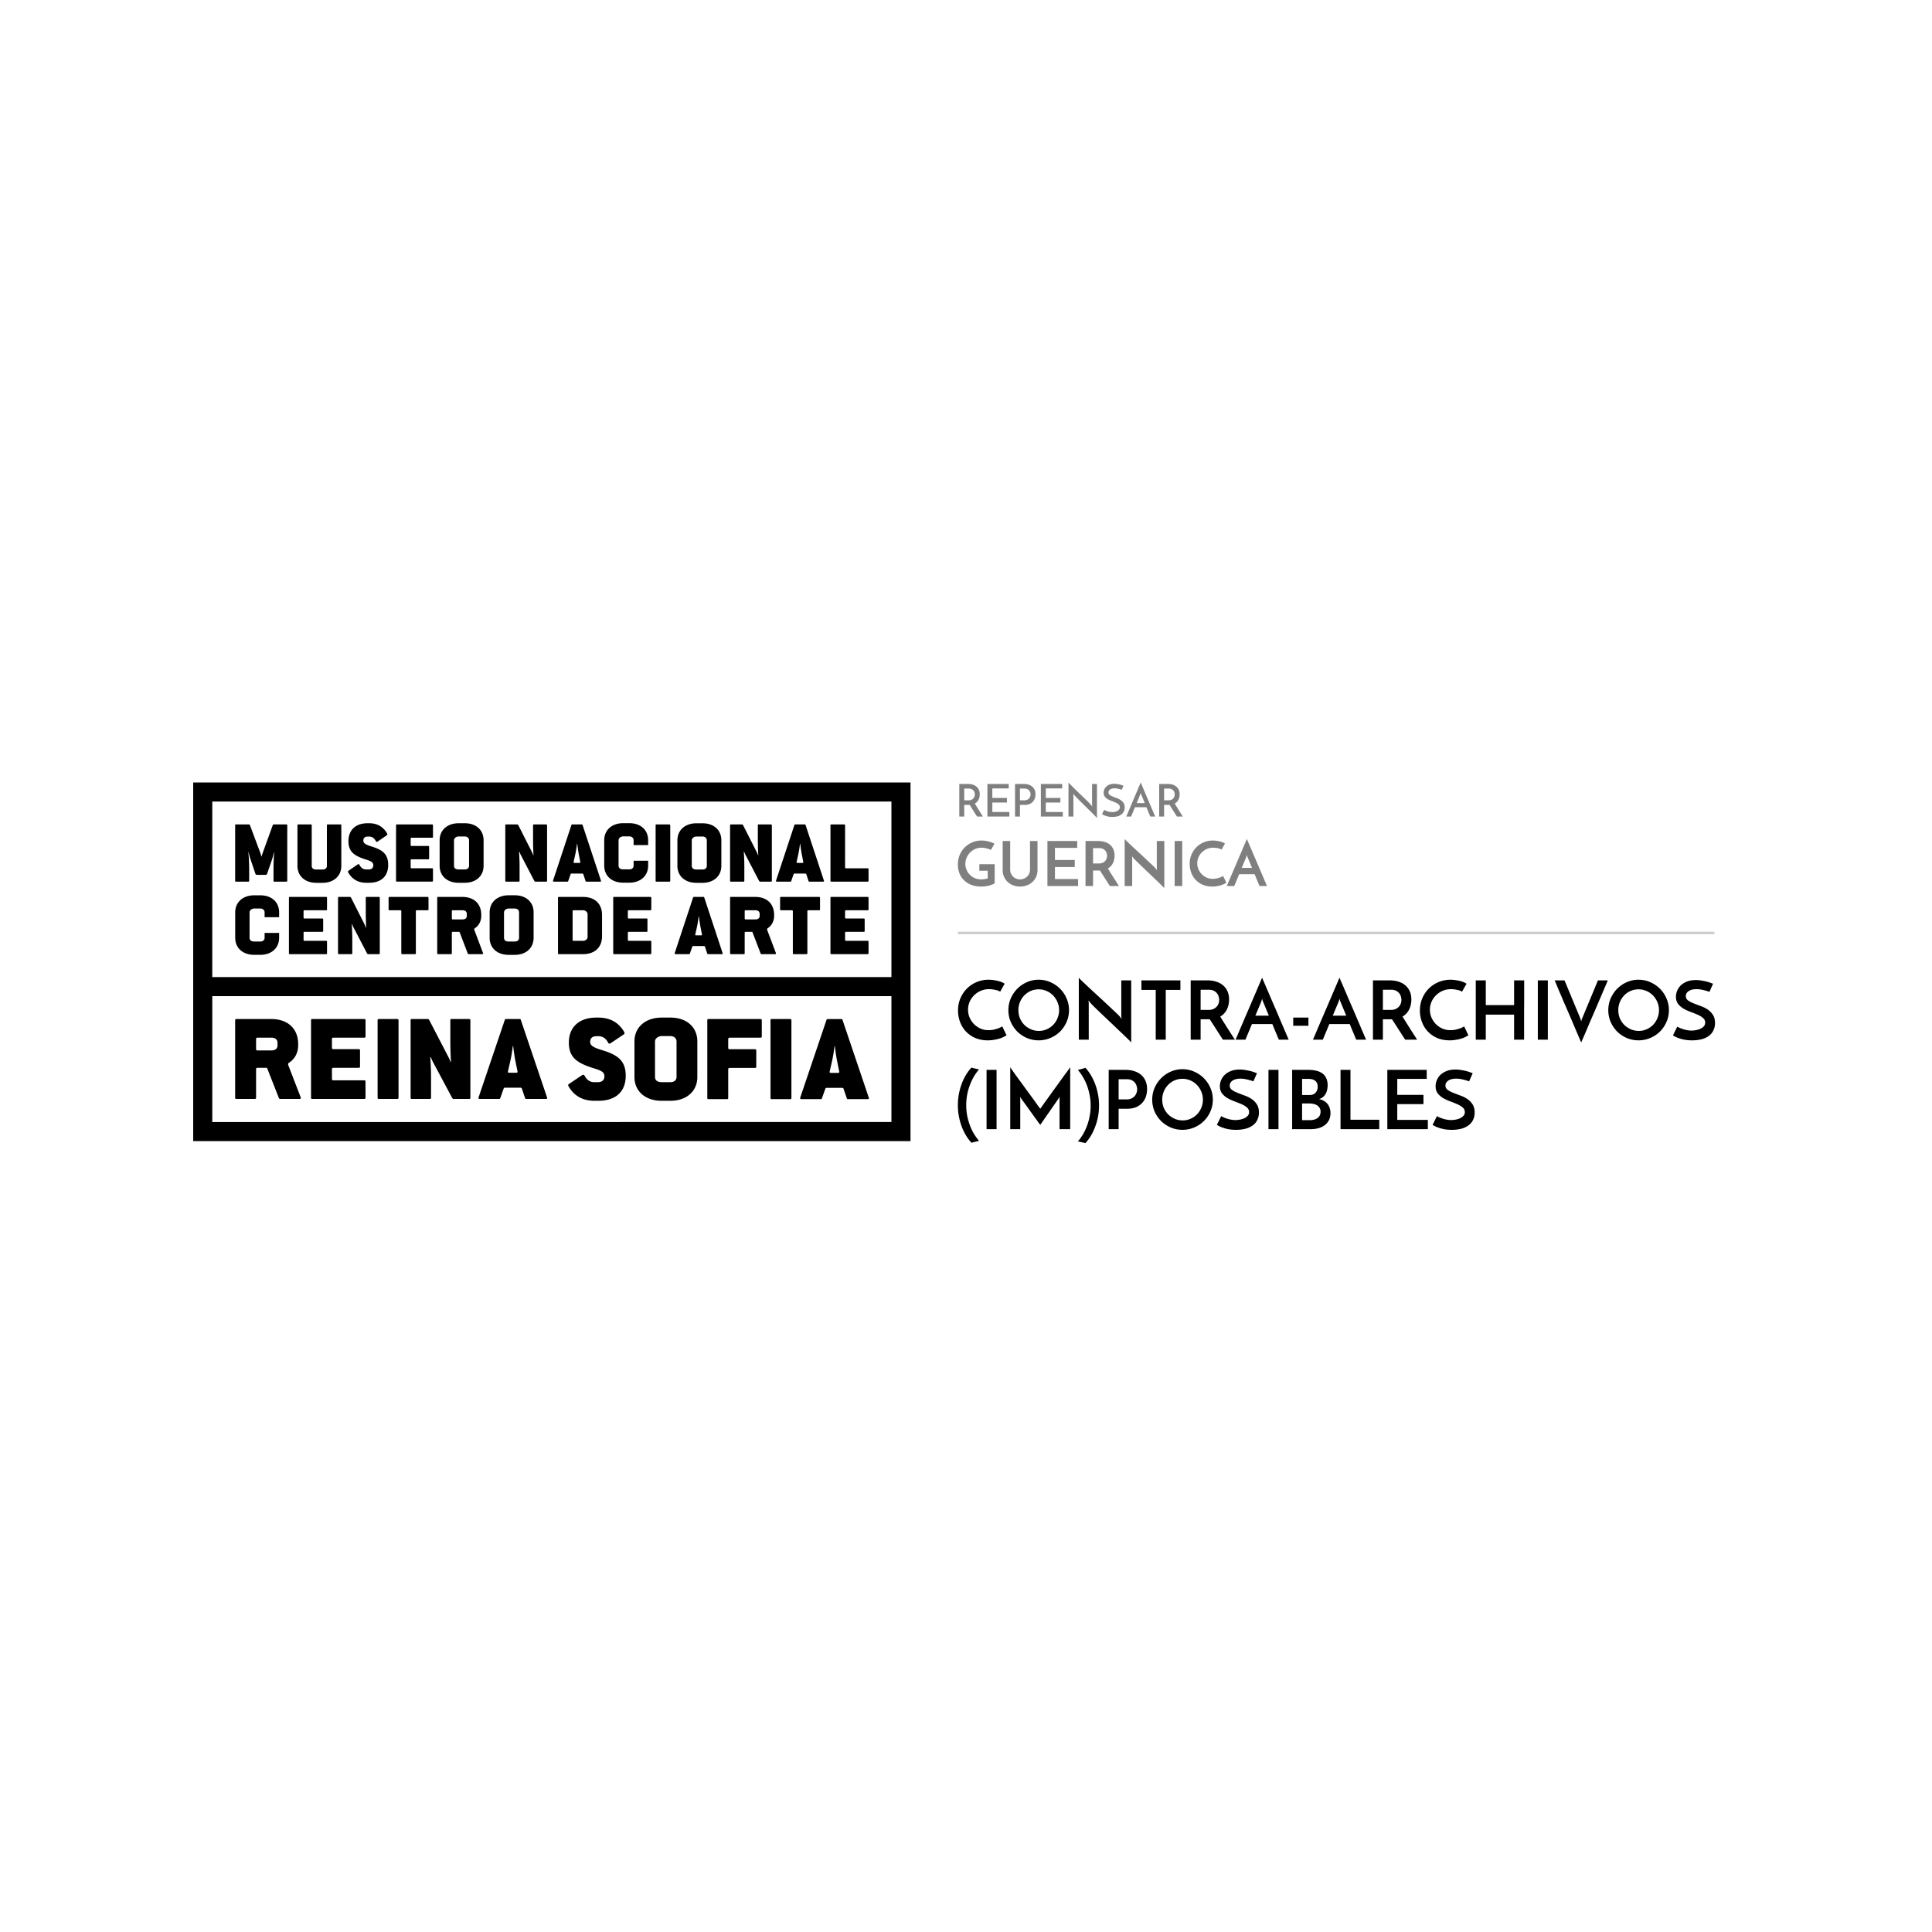 <svg width="200" height="200" fill="none" xmlns="http://www.w3.org/2000/svg"><path fill="#fff" d="M0 0h200v200H0z"/><g clip-path="url(#clip0)"><g clip-path="url(#clip1)"><path fill-rule="evenodd" clip-rule="evenodd" d="M64.776 111.371c0-1.469-.726-2.111-2.244-2.596-.648-.21-1.44-.394-1.44-.905 0-.419.26-.603.65-.603h.22c.44 0 .765.236.998.682.052.105.169.105.26.039l1.348-.904c.13-.079.078-.21.026-.289a2.963 2.963 0 00-.622-.761c-.506-.446-1.194-.694-2.036-.694h-.195c-1.777 0-2.853.97-2.853 2.596 0 1.455.778 2.032 2.166 2.517.869.302 1.517.38 1.517.97 0 .38-.26.603-.662.603h-.401c-.441 0-.766-.236-.999-.682-.052-.104-.169-.104-.26-.038l-1.348.904c-.13.079-.078.197-.026.275.143.25.312.473.518.669.52.512 1.246.8 2.14.8h.402c1.83 0 2.84-.97 2.84-2.583h.001zm17.151 2.281v-8.033c0-.105-.09-.132-.142-.132H79.88c-.066 0-.117.027-.117.132v8.033c0 .105.052.132.117.132h1.905c.079 0 .143-.027.143-.132zm-3.067-6.35v-1.683c0-.105-.078-.131-.13-.131h-5.394c-.064 0-.116.026-.116.131v8.033c0 .105.052.132.117.132h1.918c.065 0 .13-.027.13-.132v-2.958c0-.092.04-.145.156-.145h2.618c.066 0 .13-.026.13-.118v-1.696c0-.092-.064-.119-.13-.119h-2.618c-.117 0-.156-.052-.156-.144v-.907c0-.092.04-.145.156-.145h3.19c.077 0 .129-.026.129-.119v.001zm11.072 6.311l-2.713-8.027c-.026-.079-.065-.091-.117-.091h-1.416c-.078 0-.104.025-.129.091l-2.714 8.027c-.039.105.013.171.13.171h2c.064 0 .09-.027.116-.092l.35-.986c.027-.066.053-.092.157-.092h1.558c.104 0 .143.026.169.092l.337.986c.026.065.04.092.117.092h2.039c.142 0 .155-.066.117-.171h-.001zm-3.05-2.667c.012.065-.027.118-.118.118h-.753c-.104 0-.142-.052-.13-.119l.234-1.024a15.32 15.32 0 00.273-1.616h.038s.092.842.247 1.616l.208 1.025zm-38.188 2.685v-8.011c0-.104-.078-.131-.13-.131h-1.828c-.078 0-.117.027-.117.131v2.124c0 1.167.065 2.19.065 2.19h-.04s-.103-.289-.285-.63l-1.919-3.697c-.039-.079-.091-.118-.168-.118h-1.648c-.065 0-.117.027-.117.131v8.011c0 .104.052.131.117.131h1.868c.078 0 .13-.026.13-.131v-2.085c0-1.075-.078-2.111-.078-2.111h.052s.104.289.272.59l1.933 3.619c.038.065.077.118.142.118h1.62c.079 0 .13-.026.13-.131zm-7.438 0v-8.011c0-.104-.09-.131-.143-.131h-1.906c-.065 0-.117.027-.117.131v8.011c0 .104.052.131.117.131h1.906c.078 0 .143-.026.143-.131zm30.933-2.142v-3.684c0-1.495-1.128-2.465-2.788-2.465h-.907c-1.662 0-2.815.983-2.815 2.465v3.684c0 1.481 1.127 2.465 2.814 2.465h.907c1.66 0 2.789-.984 2.789-2.465zm-2.153 0c0 .314-.233.537-.636.537h-.907c-.454 0-.687-.209-.687-.537v-3.684c0-.275.31-.55.687-.55h.907c.377 0 .636.235.636.55v3.684zm-13.41 2.103l-2.71-8.011c-.027-.079-.065-.092-.117-.092h-1.413c-.078 0-.104.027-.13.092l-2.71 8.011c-.04.104.013.17.13.17h1.996c.066 0 .09-.026.118-.092l.35-.983c.025-.065.051-.092.155-.092h1.556c.105 0 .143.027.17.092l.336.983c.026.066.04.092.117.092h2.036c.143 0 .155-.065.117-.171l-.001.001zm-3.048-2.662c.013.066-.026.118-.116.118h-.753c-.104 0-.142-.052-.129-.118l.233-1.023c.182-.773.272-1.612.272-1.612h.04s.09.839.245 1.613l.209 1.022h-.001zm-15.74 2.701v-1.678c0-.092-.064-.118-.13-.118H34.52c-.117 0-.156-.052-.156-.144v-1.01c0-.092.039-.144.156-.144h2.62c.064 0 .129-.027.129-.119v-1.691c0-.092-.065-.118-.13-.118h-2.62c-.116 0-.156-.052-.156-.144v-.905c0-.091.04-.143.157-.143h3.19c.078 0 .13-.027.13-.119v-1.678c0-.104-.078-.131-.13-.131h-5.395c-.065 0-.117.027-.117.131v8.011c0 .104.052.131.117.131h5.395c.078 0 .13-.026.13-.131zm-9.11-5.415c0 .354-.247.525-.649.525h-1.414c-.116 0-.156-.052-.156-.144v-1.037c0-.091.04-.143.156-.143h1.414c.428 0 .649.196.649.55v.249zm2.399 5.375l-1.271-3.29c-.04-.118-.053-.21.065-.288.57-.368.946-.996.946-1.81v-.118c0-1.613-1.089-2.596-2.788-2.596h-3.618c-.066 0-.117.027-.117.131v8.011c0 .104.052.131.117.131h1.918c.065 0 .13-.026.13-.131v-2.95c0-.092.039-.144.155-.144h.895c.052 0 .091.026.117.091l1.193 3.042c.026.053.065.092.117.092h2.023c.13 0 .156-.079.117-.171zm35.969-23.98c0 1.06-.788 1.763-1.948 1.763h-.634c-1.177 0-1.965-.703-1.965-1.762v-2.635c0-1.06.806-1.763 1.965-1.763h.635c1.16 0 1.947.694 1.947 1.762v.506h-1.504v-.506c0-.224-.181-.393-.443-.393h-.635c-.262 0-.48.197-.48.394v2.635c0 .234.164.384.48.384h.635c.28 0 .443-.16.443-.384v-.506h1.504v.506zm-37.358 1.562v-5.734c0-.075-.037-.095-.09-.095h-1.315a.1.1 0 00-.09.057L27.2 88.282a5.733 5.733 0 00-.118.376h-.037s-.018-.169-.1-.376l-1.078-2.88a.099.099 0 00-.09-.057h-1.351c-.055 0-.082.02-.082.094v5.734c0 .074.027.094.082.094h1.278c.063 0 .09-.019.09-.094v-1.23c0-.891-.081-1.707-.081-1.707h.027s.082.394.226.816l.481 1.417c.027.075.109.094.163.094h.88c.054 0 .126-.019.154-.094l.48-1.389c.145-.422.227-.844.227-.844h.027s-.064.844-.064 1.726v1.211c0 .074.019.094.082.094h1.251c.055 0 .091-.019.091-.094zm15.084-.004v-1.201c0-.066-.046-.084-.09-.084H42.62c-.081 0-.108-.037-.108-.104v-.722c0-.066.027-.104.108-.104h1.712c.046 0 .091-.018.091-.084v-1.21c0-.066-.045-.085-.091-.085H42.62c-.081 0-.108-.037-.108-.104v-.647c0-.065.027-.103.108-.103h2.112c.053 0 .09-.019.09-.084v-1.201c0-.076-.055-.094-.09-.094H41.08c-.046 0-.082.019-.082.094v5.733c0 .075.036.094.082.094h3.651c.054 0 .09-.019.09-.094zm-4.637-1.632c0-1.052-.507-1.512-1.568-1.86-.453-.149-1.005-.28-1.005-.646 0-.301.18-.431.453-.431h.154c.308 0 .535.168.697.487.038.075.119.075.182.028l.943-.647c.09-.057.054-.15.018-.207a2.104 2.104 0 00-.436-.544c-.353-.32-.833-.497-1.423-.497h-.136c-1.241 0-1.994.694-1.994 1.858 0 1.04.544 1.454 1.514 1.801.607.216 1.06.272 1.06.695 0 .272-.18.431-.462.431h-.28c-.31 0-.536-.168-.699-.488-.036-.074-.118-.074-.181-.027l-.943.647c-.09.056-.054.14-.018.197.1.179.218.338.362.478.363.367.87.573 1.496.573h.281c1.28 0 1.985-.695 1.985-1.848zm9.877.084v-2.636c0-1.07-.789-1.764-1.95-1.764h-.634c-1.16 0-1.967.703-1.967 1.764v2.636c0 1.061.788 1.765 1.967 1.765h.634c1.161 0 1.95-.704 1.95-1.765zm-1.505 0c0 .225-.163.385-.445.385h-.634c-.317 0-.48-.15-.48-.385v-2.636c0-.198.217-.394.48-.394h.634c.264 0 .445.169.445.394v2.636zm-13.224.003V85.44c0-.075-.027-.094-.081-.094h-1.333c-.045 0-.081.02-.081.094v4.186c0 .234-.136.385-.454.385h-.634c-.335 0-.48-.15-.48-.386V85.44c0-.075-.046-.094-.082-.094h-1.315c-.054 0-.081.02-.081.094v4.186c0 1.06.78 1.764 1.958 1.764h.634c1.16 0 1.95-.704 1.95-1.765zm21.301 1.55v-5.733c0-.075-.055-.095-.09-.095h-1.28c-.053 0-.081.02-.081.095v1.52c0 .835.046 1.567.046 1.567h-.027s-.073-.206-.2-.45L53.66 85.43c-.026-.056-.063-.085-.117-.085H52.39c-.044 0-.082.02-.082.095v5.733c0 .075.038.094.082.094h1.306c.054 0 .09-.018.09-.094v-1.492c0-.77-.054-1.51-.054-1.51h.037s.072.206.19.422l1.35 2.59c.028.047.055.084.1.084h1.134c.054 0 .09-.018.09-.094zm33.278 0v-1.2c0-.066-.045-.086-.09-.086h-2.23c-.082 0-.109-.037-.109-.102V85.44c0-.075-.055-.095-.091-.095h-1.341c-.046 0-.082.02-.082.095v5.733c0 .075.036.094.082.094h3.77c.055 0 .091-.018.091-.094zm-10.01 0v-5.733c0-.075-.054-.095-.09-.095h-1.279c-.055 0-.081.02-.081.095v1.52c0 .835.044 1.567.044 1.567h-.026s-.073-.206-.2-.45l-1.342-2.647c-.027-.056-.064-.085-.118-.085h-1.15c-.046 0-.083.02-.083.095v5.733c0 .075.037.094.082.094h1.305c.055 0 .09-.018.09-.094v-1.492c0-.77-.054-1.51-.054-1.51h.037s.073.206.19.422l1.351 2.59c.027.047.054.084.1.084h1.133c.054 0 .09-.018.09-.094h.001zm-10.518 0v-5.733c0-.075-.064-.095-.1-.095h-1.333c-.044 0-.081.02-.081.095v5.733c0 .075.037.094.081.094h1.334c.054 0 .1-.018.1-.094zm15.905-.028l-1.894-5.733c-.019-.057-.046-.067-.082-.067h-.989c-.053 0-.072.02-.09.067l-1.894 5.733c-.027.075.009.122.09.122h1.396c.045 0 .064-.018.082-.065l.245-.704c.017-.047.036-.066.108-.066h1.088c.073 0 .1.019.119.066l.235.704c.018.047.027.065.082.065h1.423c.1 0 .108-.047.081-.122zm-2.13-1.904c.01.046-.018.084-.082.084h-.525c-.073 0-.1-.038-.09-.084l.162-.733c.127-.554.19-1.154.19-1.154h.028s.063.6.172 1.154l.145.733zm-8.484.384v-2.637c0-1.07-.788-1.764-1.948-1.764h-.635c-1.16 0-1.967.704-1.967 1.764v2.637c0 1.06.788 1.764 1.967 1.764h.635c1.16 0 1.948-.704 1.948-1.764zm-1.504 0c0 .225-.164.385-.444.385h-.635c-.317 0-.48-.15-.48-.385v-2.637c0-.197.217-.394.48-.394h.635c.263 0 .444.17.444.394v2.637zm-10.965 1.52l-1.895-5.734c-.018-.057-.045-.066-.082-.066h-.988c-.054 0-.072.019-.09.066l-1.895 5.733c-.027.076.01.123.09.123h1.397c.045 0 .063-.02.081-.066l.245-.703c.018-.048.036-.066.109-.066h1.087c.073 0 .1.018.119.066l.235.703c.018.047.027.066.082.066h1.423c.1 0 .109-.047.082-.123zm-2.131-1.905c.009.047-.018.085-.082.085h-.525c-.073 0-.1-.038-.091-.085l.163-.732c.127-.554.19-1.154.19-1.154h.028s.063.6.172 1.154l.145.732zm-31.18 7.839c0 1.06-.787 1.763-1.947 1.763h-.634c-1.177 0-1.965-.704-1.965-1.763v-2.636c0-1.06.806-1.762 1.965-1.762h.634c1.16 0 1.948.693 1.948 1.762v.506h-1.504v-.506c0-.224-.181-.394-.444-.394h-.634c-.262 0-.48.197-.48.394v2.636c0 .234.164.384.48.384h.634c.28 0 .444-.159.444-.384v-.506h1.504v.506zm15.464-2.935v-1.202c0-.075-.055-.093-.082-.093h-3.96c-.045 0-.091.018-.091.093v1.202c0 .065.045.085.09.085h1.111c.1 0 .117.037.117.102v4.347c0 .074.037.093.082.093h1.333c.044 0 .09-.02.09-.094v-4.346c0-.065.018-.102.109-.102h1.12c.044 0 .081-.02.081-.085zm-5.043 4.534v-5.736c0-.075-.054-.093-.09-.093h-1.278c-.055 0-.082.018-.082.093v1.52c0 .836.046 1.568.046 1.568h-.028s-.072-.206-.199-.45l-1.341-2.647c-.028-.057-.064-.084-.118-.084h-1.151c-.046 0-.082.018-.082.093v5.736c0 .074.036.093.082.093h1.305c.054 0 .09-.018.09-.094v-1.492c0-.77-.054-1.511-.054-1.511h.037s.072.206.19.422l1.35 2.59c.027.047.055.085.1.085h1.133c.055 0 .09-.018.09-.094zm15.923-1.597v-2.638c0-1.071-.788-1.765-1.949-1.765h-.634c-1.16 0-1.967.704-1.967 1.765v2.637c0 1.06.788 1.765 1.967 1.765h.634c1.16 0 1.949-.704 1.949-1.765zm-1.504 0c0 .225-.164.384-.445.384h-.634c-.318 0-.48-.15-.48-.385v-2.637c0-.197.217-.394.48-.394h.634c.263 0 .445.168.445.394v2.637zm-3.733 1.568l-.888-2.357c-.027-.084-.036-.149.045-.206.4-.262.662-.713.662-1.295v-.085c0-1.154-.761-1.858-1.948-1.858h-2.53c-.045 0-.081.02-.081.094v5.736c0 .074.036.093.082.093h1.341c.045 0 .09-.018.09-.094v-2.112c0-.066.027-.103.11-.103h.625c.037 0 .063.019.081.065l.834 2.179c.018.037.045.065.082.065h1.414c.09 0 .109-.056.081-.122zm-1.675-3.848c0 .253-.173.375-.454.375h-.989c-.082 0-.108-.037-.108-.104v-.74c0-.066.026-.103.108-.103h.989c.298 0 .453.14.453.394v.178zm-14.473 3.876v-1.201c0-.066-.045-.085-.09-.085h-2.23c-.082 0-.109-.037-.109-.103v-.723c0-.066.027-.103.109-.103h1.83c.045 0 .092-.019.092-.085v-1.21c0-.066-.046-.085-.091-.085h-1.831c-.082 0-.109-.037-.109-.103v-.647c0-.066.027-.104.109-.104h2.23c.054 0 .09-.019.09-.084v-1.202c0-.075-.054-.093-.09-.093h-3.77c-.046 0-.083.018-.083.093v5.736c0 .074.037.093.082.093h3.77c.055 0 .091-.018.091-.094zm56.058 0v-1.201c0-.066-.046-.085-.091-.085h-2.23c-.082 0-.108-.037-.108-.103v-.723c0-.065.026-.103.108-.103h1.83c.046 0 .091-.019.091-.084v-1.212c0-.065-.044-.084-.09-.084h-1.83c-.082 0-.11-.037-.11-.103v-.648c0-.065.028-.102.11-.102h2.229c.054 0 .09-.02.09-.085v-1.202c0-.075-.054-.093-.09-.093H86.05c-.045 0-.082.018-.082.093v5.736c0 .074.037.093.082.093h3.771c.054 0 .09-.02.09-.094zm-5.022-4.533v-1.202c0-.075-.055-.093-.082-.093h-3.962c-.044 0-.09.018-.09.093v1.202c0 .065.045.085.09.085h1.111c.1 0 .118.037.118.102v4.347c0 .074.036.093.081.093h1.333c.044 0 .09-.02.09-.094v-4.346c0-.065.018-.102.109-.102h1.12c.044 0 .081-.02.081-.085h.001zm-17.466 4.534v-1.202c0-.066-.045-.085-.091-.085h-2.23c-.082 0-.108-.037-.108-.103v-.723c0-.065.026-.103.108-.103h1.831c.046 0 .091-.019.091-.084v-1.212c0-.065-.045-.084-.09-.084h-1.832c-.082 0-.108-.037-.108-.103v-.648c0-.065.026-.102.108-.102h2.23c.055 0 .09-.02.09-.085v-1.202c0-.075-.054-.093-.09-.093h-3.77c-.046 0-.082.018-.082.093v5.736c0 .074.036.093.082.093h3.77c.055 0 .09-.02.09-.094zm-6.597-1.672c0 .198-.199.385-.453.385h-.988c-.082 0-.109-.037-.109-.103v-2.957c0-.065.028-.102.109-.102h.989c.244 0 .452.205.452.394v2.383zm1.496-.074v-2.225c0-1.154-.762-1.858-1.948-1.858h-2.53c-.045 0-.081.018-.081.093v5.736c0 .074.036.093.081.093h2.53c1.186 0 1.948-.704 1.948-1.84zm17.995 1.717l-.888-2.357c-.027-.084-.036-.149.045-.206.4-.262.662-.713.662-1.295v-.085c0-1.153-.761-1.858-1.948-1.858h-2.53c-.044 0-.08.02-.08.094v5.736c0 .074.036.093.08.093h1.342c.045 0 .09-.018.09-.094v-2.112c0-.065.028-.103.11-.103h.625c.037 0 .064.02.081.066l.835 2.177c.017.037.044.066.081.066h1.414c.09 0 .108-.056.082-.122zm-1.676-3.848c0 .253-.172.375-.453.375H77.2c-.081 0-.108-.037-.108-.104v-.74c0-.066.027-.103.108-.103h.989c.298 0 .453.14.453.394v.178zM74.8 98.65l-1.895-5.735c-.018-.056-.044-.065-.082-.065h-.987c-.054 0-.073.018-.09.065L69.85 98.65c-.027.075.01.122.09.122h1.397c.045 0 .063-.018.081-.066l.246-.703c.017-.047.035-.067.108-.067h1.087c.073 0 .1.02.118.067l.236.703c.018.048.027.066.082.066h1.423c.1 0 .108-.047.082-.122zm-2.13-1.905c.008.046-.018.084-.082.084h-.526c-.072 0-.1-.037-.09-.084l.163-.733c.126-.553.19-1.154.19-1.154h.028s.063.6.172 1.154l.145.733z" fill="#000"/><path fill-rule="evenodd" clip-rule="evenodd" d="M21.974 101.145H92.28v-18.17H21.975l-.002 18.17zm70.308 1.974H21.975v13.033H92.28v-13.033zM20 118.127h74.255V81H20v37.127z" fill="#000"/><path opacity=".5" fill-rule="evenodd" clip-rule="evenodd" d="M102.968 89.46v1.983a2.212 2.212 0 01-.646.246 3.478 3.478 0 01-.775.086c-.365 0-.695-.057-.99-.172a2.252 2.252 0 01-.755-.474 2.02 2.02 0 01-.478-.716 2.432 2.432 0 01-.166-.908c0-.37.066-.709.198-1.013a2.406 2.406 0 011.31-1.298c.294-.122.605-.183.932-.183a2.85 2.85 0 01.708.09c.119.03.233.065.344.105.11.04.21.089.299.144l-.382.64a.958.958 0 00-.214-.1 2.908 2.908 0 00-.522-.121 2.017 2.017 0 00-.245-.016 1.53 1.53 0 00-.622.131 1.78 1.78 0 00-.525.355 1.71 1.71 0 00-.367.534 1.625 1.625 0 00-.016 1.27 1.624 1.624 0 00.854.86c.2.087.419.13.657.13.085 0 .191-.007.318-.022.128-.015.249-.041.363-.08v-.793h-.866v-.678h1.586zm2.626 2.315c-.251 0-.486-.041-.704-.124a1.748 1.748 0 01-.571-.349 1.617 1.617 0 01-.382-.54 1.702 1.702 0 01-.14-.7v-3h.777v2.98c0 .137.027.265.08.384a1.01 1.01 0 00.538.528 1 1 0 00.402.08 1.067 1.067 0 00.732-.294.973.973 0 00.3-.698v-2.98h.777v3c0 .255-.046.489-.14.7a1.597 1.597 0 01-.385.54c-.164.15-.356.265-.577.349a1.993 1.993 0 01-.707.124zm2.835-.05v-4.663h3.084v.71h-2.306v1.254h2.051v.729h-2.051v1.24h2.395v.73h-3.173zm3.944 0v-4.663h1.313c.255 0 .487.035.698.103.21.068.388.166.535.294.147.128.26.285.341.473.081.188.121.399.121.633a2 2 0 01-.038.384 1.684 1.684 0 01-.121.37 1.3 1.3 0 01-.536.588l.274.44.271.43.284.448.318.5h-.936l-.542-.848a53.83 53.83 0 00-.491-.758h-.713v1.605h-.778zm.778-2.341h.624a.866.866 0 00.402-.083.8.8 0 00.255-.202.707.707 0 00.133-.256.93.93 0 00.039-.252c0-.073-.012-.155-.035-.246a.725.725 0 00-.38-.464.877.877 0 00-.407-.083h-.631v1.586zm7.379-2.322v4.88a3.008 3.008 0 00-.198-.211 23.423 23.423 0 00-.376-.368l-.494-.473c-.18-.173-.364-.348-.551-.525a121.805 121.805 0 01-1.035-.99l-.37-.365c-.1-.1-.165-.17-.194-.208a.873.873 0 00-.051-.067 1.645 1.645 0 01-.077-.1l.019.205v2.884h-.777v-4.873c.03.039.096.108.198.208.101.1.227.22.375.362.149.14.314.294.494.46a142.681 142.681 0 011.099 1.02c.179.168.342.322.491.46.149.139.273.257.373.355.1.098.164.166.194.205l.121.179-.019-.218v-2.82h.778zm1.07 0h.784v4.662h-.784v-4.662zm5.352 4.317a2.269 2.269 0 01-.538.252 3.14 3.14 0 01-.424.103 2.898 2.898 0 01-.503.041c-.365 0-.693-.063-.981-.188a2.185 2.185 0 01-.733-.509 2.197 2.197 0 01-.459-.748 2.57 2.57 0 01-.159-.901 2.417 2.417 0 01.71-1.737c.219-.215.474-.382.765-.502.291-.12.602-.179.933-.179.128 0 .256.01.386.029.129.02.252.044.366.073.115.03.216.064.303.103a.55.55 0 01.188.121c-.038.06-.068.109-.089.147l-.067.119c-.024.04-.049.086-.077.137a8.479 8.479 0 01-.118.211.83.83 0 00-.184-.09 1.55 1.55 0 00-.227-.06 2.871 2.871 0 00-.455-.048 1.61 1.61 0 00-.66.134c-.201.09-.376.208-.522.355a1.604 1.604 0 00-.468 1.123 1.617 1.617 0 00.449 1.113c.142.148.311.269.506.36.196.092.412.138.65.138.136 0 .268-.014.395-.042.128-.027.24-.058.338-.092.098-.034.177-.069.239-.103.062-.034.094-.057.099-.07l.337.71zm3.435.345l-.067-.16-.118-.281c-.047-.11-.098-.233-.153-.368l-.172-.419h-1.599l-.51 1.228h-.771l.121-.284.239-.563.319-.748c.116-.275.237-.556.36-.841a213.711 213.711 0 00.678-1.59 47.7 47.7 0 00.239-.562l.121-.285.125.285.242.563a736.945 736.945 0 00.678 1.589c.124.285.244.566.36.84l.319.749.239.563.121.284h-.771zm-1.842-1.886h1.058l-.459-1.113a1.5 1.5 0 01-.07-.23c-.008.042-.021.09-.038.144a.82.82 0 00-.025.086l-.466 1.113zM99.307 84.53v-3.372h.918c.176 0 .337.023.484.07.147.046.273.115.38.207a.948.948 0 01.248.335c.058.132.088.283.088.453 0 .093-.009.185-.028.277a1.057 1.057 0 01-.25.502.85.85 0 01-.237.184c.124.195.258.411.404.649.145.237.292.469.44.695h-.607l-.193-.302a49.962 49.962 0 01-.393-.62l-.179-.283h-.565v1.205h-.51zm.51-1.684h.459a.687.687 0 00.31-.062.567.567 0 00.299-.356.729.729 0 00.03-.195.704.704 0 00-.03-.194.55.55 0 00-.301-.346.685.685 0 00-.304-.06h-.463v1.213zm2.4 1.684v-3.372h2.206v.46h-1.696v.987h1.511v.47h-1.511v.985h1.761v.47h-2.271zm3.369-1.684h.459a.67.67 0 00.311-.065.59.59 0 00.197-.158.681.681 0 00.132-.39.671.671 0 00-.031-.194.535.535 0 00-.104-.195.576.576 0 00-.197-.151.683.683 0 00-.303-.06h-.464v1.213zm-.509 1.684v-3.372h.917c.176 0 .338.023.484.07.147.046.274.115.38.207a.92.92 0 01.248.335 1.1 1.1 0 01.088.453c0 .133-.02.266-.06.398a.96.96 0 01-.547.607 1.283 1.283 0 01-.528.097h-.473v1.205h-.509zm2.673 0v-3.372h2.206v.46h-1.696v.987h1.511v.47h-1.511v.985h1.761v.47h-2.271zm5.807-3.372v3.525a3.5 3.5 0 00-.25-.27l-.427-.427c-.16-.161-.331-.33-.512-.507l-.512-.505c-.16-.16-.301-.302-.421-.428a3.61 3.61 0 01-.241-.267l-.088-.12.013.148v2.223h-.509V81c.034.043.09.105.169.186a38.003 38.003 0 00.63.628l.389.377.39.374a21.282 21.282 0 01.628.62c.077.081.131.142.162.182l.088.13-.014-.158v-2.18h.505zm2.748.186l-.181.414a2.939 2.939 0 00-.377-.111 1.65 1.65 0 00-.359-.042c-.195 0-.35.04-.466.12-.116.081-.174.184-.174.308 0 .105.042.19.125.253.084.064.187.12.311.172.123.051.258.102.403.154.145.05.279.117.403.197s.227.182.31.305c.084.122.126.28.126.472a.95.95 0 01-.082.402.84.84 0 01-.241.31 1.114 1.114 0 01-.398.2c-.159.046-.345.07-.558.07-.136 0-.259-.01-.369-.029a1.97 1.97 0 01-.296-.072 1.61 1.61 0 01-.232-.095 2.626 2.626 0 01-.169-.093l.222-.442a1.833 1.833 0 00.825.237c.062 0 .138-.008.229-.023.092-.016.179-.043.262-.082a.683.683 0 00.216-.155.35.35 0 00.09-.247.371.371 0 00-.072-.23.672.672 0 00-.19-.167 1.65 1.65 0 00-.269-.13l-.308-.122a6.456 6.456 0 01-.308-.132 1.2 1.2 0 01-.269-.17.82.82 0 01-.19-.232.658.658 0 01-.071-.319c0-.115.023-.228.069-.34a.846.846 0 01.209-.297c.092-.087.207-.157.345-.21.137-.052.297-.079.479-.079.112 0 .221.01.327.028a3.356 3.356 0 01.51.13c.06.022.1.038.118.047zm2.776 3.186c-.016-.034-.037-.084-.065-.149l-.095-.225-.116-.28-.127-.313h-1.187l-.398.967h-.501l1.497-3.53.1.237.171.412.223.53.25.588.25.586a141.95 141.95 0 01.498 1.177h-.5zm-1.413-1.395h.838c-.043-.103-.084-.201-.122-.296l-.107-.26-.086-.207a2.452 2.452 0 01-.055-.14c-.004-.006-.01-.027-.021-.065a1.126 1.126 0 01-.026-.102.737.737 0 01-.028.102.758.758 0 01-.023.066l-.37.902zm2.331 1.395v-3.372h.917c.176 0 .338.023.484.07.147.046.274.115.38.207a.92.92 0 01.248.335 1.1 1.1 0 01.088.453c0 .093-.009.185-.027.277a1.106 1.106 0 01-.251.502.846.846 0 01-.236.184c.123.195.258.411.403.649.145.237.292.469.44.695h-.607a26.55 26.55 0 01-.192-.302l-.199-.314a25.715 25.715 0 01-.195-.307l-.178-.282h-.566v1.205h-.509zm.509-1.684h.459a.692.692 0 00.311-.062.554.554 0 00.298-.356.695.695 0 00.031-.195.671.671 0 00-.031-.194.535.535 0 00-.104-.195.576.576 0 00-.197-.151.683.683 0 00-.303-.06h-.464v1.213z" fill="#000"/><path d="M99.158 96.579h78.316" stroke="#000" stroke-opacity=".2" stroke-width=".25"/></g><path d="M104.195 107.174a2.85 2.85 0 01-.287.16 2.906 2.906 0 01-.429.177c-.163.05-.348.092-.556.126-.208.039-.43.059-.665.059a3.28 3.28 0 01-1.298-.244 2.953 2.953 0 01-.968-.674 2.9 2.9 0 01-.607-.986 3.367 3.367 0 01-.21-1.187c0-.461.084-.885.252-1.272.169-.393.396-.73.683-1.011a3.14 3.14 0 012.249-.901c.168 0 .336.014.505.042.174.023.337.054.488.093a2.4 2.4 0 01.396.135c.118.05.202.103.253.16-.051.078-.09.143-.118.193a4.265 4.265 0 01-.093.16c-.028.051-.061.11-.101.177-.033.068-.084.16-.151.278a1.118 1.118 0 00-.245-.118 1.767 1.767 0 00-.303-.076 2.84 2.84 0 00-.598-.067 2.163 2.163 0 00-1.566.649 2.075 2.075 0 00-.615 1.474c0 .269.05.533.151.791.107.253.253.478.438.674.191.197.416.357.674.48.258.118.545.177.859.177.18 0 .354-.017.523-.05.168-.04.317-.082.446-.127s.233-.09.312-.135c.084-.044.129-.075.134-.092l.447.935zm.194-2.603c0-.427.082-.831.245-1.213.168-.382.393-.716.674-1.002.286-.286.617-.514.993-.682a2.985 2.985 0 011.222-.253c.426 0 .831.084 1.213.253.381.168.715.396 1.002.682.286.286.511.62.674 1.002.168.382.252.786.252 1.213 0 .433-.084.84-.252 1.221a3.173 3.173 0 01-.674.994 3.238 3.238 0 01-1.002.666 3.06 3.06 0 01-1.213.244 3.08 3.08 0 01-1.222-.244 3.245 3.245 0 01-.993-.666 3.352 3.352 0 01-.674-.994 3.072 3.072 0 01-.245-1.221zm1.036 0c0 .298.054.579.16.842.113.259.264.486.455.683.197.191.421.342.674.454.258.113.536.169.834.169.286 0 .556-.056.809-.169a2.05 2.05 0 00.665-.454 2.13 2.13 0 00.446-.683 2.11 2.11 0 00.169-.842c0-.297-.056-.575-.169-.834a2.222 2.222 0 00-.455-.69 2.087 2.087 0 00-1.49-.632c-.292 0-.567.056-.826.168a2.131 2.131 0 00-.665.464 2.18 2.18 0 00-.607 1.524zm11.677-3.083v6.427a3.64 3.64 0 00-.261-.278c-.134-.135-.3-.295-.497-.48a35.386 35.386 0 00-.657-.623 37.064 37.064 0 00-.724-.691 920.432 920.432 0 00-1.373-1.306c-.191-.19-.354-.35-.488-.48a4.144 4.144 0 01-.421-.497l.025.27v3.799h-1.028v-6.418c.04.05.127.143.261.277.135.13.301.287.497.472.197.185.413.388.649.607.241.219.486.443.733.673.247.225.488.45.724.674.236.219.452.421.649.607.196.179.359.334.488.463.135.129.222.219.261.269l.16.236-.025-.286v-3.715h1.027zm5.092 0v.986h-1.516v5.155h-1.036v-5.155h-1.482v-.986h4.034zm1.065 6.141v-6.141h1.736c.336 0 .642.045.918.135.28.09.516.219.707.388.197.168.348.376.455.623.107.247.16.525.16.834 0 .168-.017.337-.051.505a2.137 2.137 0 01-.16.489 1.844 1.844 0 01-.286.438 1.808 1.808 0 01-.421.337l.362.581c.118.185.236.373.354.564.123.191.25.387.379.59l.421.657h-1.238l-.716-1.112a68.76 68.76 0 00-.649-1.003h-.943v2.115h-1.028zm1.028-3.083h.825c.214 0 .391-.037.531-.11.14-.073.253-.16.337-.261a.978.978 0 00.177-.337c.034-.123.05-.235.05-.337 0-.095-.016-.202-.05-.32a.855.855 0 00-.169-.345.925.925 0 00-.328-.269c-.14-.073-.32-.11-.539-.11h-.834v2.089zm8.1 3.083a7.631 7.631 0 00-.092-.211c-.039-.101-.09-.225-.152-.371l-.202-.48-.227-.556H129.6l-.674 1.618h-1.019l.16-.371.311-.741c.129-.298.27-.626.421-.986l.48-1.111c.163-.377.321-.744.472-1.104.157-.365.298-.693.421-.985l.32-.741.16-.379c.023.05.076.176.16.379.09.196.197.443.32.741.13.292.27.62.422.985l.48 1.104c.163.376.32.746.471 1.111.158.36.298.688.422.986.129.292.235.539.32.741l.16.371h-1.02zm-2.434-2.485h1.398l-.606-1.466a.517.517 0 01-.042-.109 2.114 2.114 0 01-.051-.194 2.078 2.078 0 01-.05.194 1.01 1.01 0 00-.034.109l-.615 1.466zm3.92 1.044v-.85h1.575v.85h-1.575zm6.526 1.441l-.093-.211c-.039-.101-.09-.225-.151-.371l-.203-.48-.227-.556h-2.114l-.674 1.618h-1.019l.16-.371.312-.741a426.307 426.307 0 01.901-2.097c.163-.377.32-.744.472-1.104l.421-.985.32-.741c.084-.203.137-.329.16-.379.022.05.076.176.16.379.09.196.196.443.32.741.129.292.269.62.421.985l.48 1.104c.163.376.32.746.472 1.111.157.36.297.688.421.986.129.292.236.539.32.741l.16.371h-1.019zm-2.434-2.485h1.398l-.607-1.466a.688.688 0 01-.042-.109 2.078 2.078 0 01-.05-.194 1.833 1.833 0 01-.051.194 1.138 1.138 0 00-.033.109l-.615 1.466zm4.163 2.485v-6.141h1.735c.337 0 .643.045.918.135.281.09.517.219.708.388.196.168.348.376.455.623.106.247.16.525.16.834 0 .168-.017.337-.051.505a2.137 2.137 0 01-.16.489 1.844 1.844 0 01-.286.438 1.83 1.83 0 01-.421.337l.362.581c.118.185.236.373.354.564a274.923 274.923 0 01.8 1.247h-1.238l-.716-1.112a68.76 68.76 0 00-.649-1.003h-.943v2.115h-1.028zm1.028-3.083h.825c.214 0 .39-.037.531-.11.14-.073.253-.16.337-.261a.978.978 0 00.177-.337 1.31 1.31 0 00.05-.337c0-.095-.017-.202-.05-.32a.869.869 0 00-.169-.345.925.925 0 00-.328-.269 1.166 1.166 0 00-.539-.11h-.834v2.089zm8.852 2.628a2.816 2.816 0 01-.286.16 2.877 2.877 0 01-.43.177c-.163.05-.348.092-.556.126a3.593 3.593 0 01-.665.059c-.483 0-.915-.081-1.297-.244a2.943 2.943 0 01-.969-.674 2.893 2.893 0 01-.606-.986 3.354 3.354 0 01-.211-1.187c0-.461.085-.885.253-1.272.168-.393.396-.73.682-1.011a3.134 3.134 0 011.011-.665 3.263 3.263 0 011.743-.194c.175.023.337.054.489.093a2.4 2.4 0 01.396.135c.118.05.202.103.252.16-.05.078-.089.143-.117.193a4.265 4.265 0 01-.093.16 8.48 8.48 0 01-.101.177 5.61 5.61 0 01-.152.278 1.109 1.109 0 00-.244-.118 1.79 1.79 0 00-.303-.076 2.82 2.82 0 00-.598-.067c-.315 0-.607.059-.876.177a2.285 2.285 0 00-.691.472 2.173 2.173 0 00-.455.673 2.093 2.093 0 00-.008 1.592c.107.253.253.478.438.674.191.197.415.357.674.48.258.118.544.177.859.177.179 0 .354-.017.522-.05.168-.04.317-.082.446-.127.13-.045.233-.09.312-.135.084-.044.129-.075.135-.092l.446.935zm.764.455v-6.141h1.036v2.561h2.931v-2.561h1.044v1.685c0 .432-.003.896-.008 1.39v3.066h-1.036v-2.595h-2.931v2.595h-1.036zm6.424-6.141h1.036v6.141h-1.036v-6.141zm2.762 0l1.643 3.951c0 .005.011.045.034.118.022.067.039.132.05.193a1.32 1.32 0 01.051-.193.562.562 0 01.042-.118l1.642-3.951h1.019c-.022.051-.076.177-.16.379-.084.203-.191.452-.32.75-.123.292-.264.621-.421.986-.152.359-.309.727-.472 1.103l-.48 1.103c-.151.365-.292.697-.421.994-.123.292-.23.539-.32.741l-.16.371-.16-.371a38.23 38.23 0 00-.32-.741 100.18 100.18 0 00-.421-.994 61.889 61.889 0 00-.472-1.103l-.48-1.103a50.853 50.853 0 00-.421-.986l-.312-.75a20.33 20.33 0 00-.16-.379h1.019zm4.532 3.083c0-.427.082-.831.244-1.213.169-.382.394-.716.674-1.002.287-.286.618-.514.994-.682a2.984 2.984 0 011.221-.253c.427 0 .831.084 1.213.253.382.168.716.396 1.003.682.286.286.511.62.673 1.002.169.382.253.786.253 1.213 0 .433-.084.84-.253 1.221a3.154 3.154 0 01-.673.994 3.231 3.231 0 01-1.003.666 3.057 3.057 0 01-1.213.244c-.432 0-.839-.081-1.221-.244a3.261 3.261 0 01-.994-.666 3.39 3.39 0 01-.674-.994 3.088 3.088 0 01-.244-1.221zm1.036 0c0 .298.054.579.16.842.113.259.264.486.455.683.197.191.421.342.674.454.258.113.536.169.834.169.286 0 .556-.056.808-.169.259-.112.48-.263.666-.454.191-.197.339-.424.446-.683.112-.263.169-.544.169-.842a2.08 2.08 0 00-.169-.834 2.222 2.222 0 00-.455-.69 2.091 2.091 0 00-1.491-.632 2.05 2.05 0 00-1.49.632 2.18 2.18 0 00-.607 1.524zm9.809-2.737l-.371.842a5.598 5.598 0 00-.699-.202 2.964 2.964 0 00-.64-.076c-.342 0-.615.067-.817.202-.196.135-.295.306-.295.514 0 .18.073.326.219.438.152.112.34.213.565.303.224.09.466.183.724.278.264.09.508.208.733.354.224.146.41.331.556.556.151.224.227.511.227.859 0 .269-.05.514-.151.733a1.474 1.474 0 01-.438.564 2.193 2.193 0 01-.75.371 3.906 3.906 0 01-1.053.126 4.081 4.081 0 01-1.221-.177 3.817 3.817 0 01-.421-.16 3.797 3.797 0 01-.32-.177l.446-.901c.236.129.489.23.758.303.27.068.508.101.716.101.101 0 .23-.011.387-.033a1.96 1.96 0 00.472-.127c.152-.062.281-.146.388-.252a.546.546 0 00.168-.413.59.59 0 00-.227-.48 2.034 2.034 0 00-.556-.337c-.225-.101-.469-.2-.733-.295a4.713 4.713 0 01-.724-.337 2.078 2.078 0 01-.565-.488c-.146-.197-.219-.444-.219-.742 0-.213.042-.421.127-.623.084-.208.21-.393.379-.556.174-.163.387-.295.64-.396.258-.101.561-.151.909-.151.219 0 .43.019.632.059.208.033.393.073.556.118.163.045.298.089.404.134.107.04.172.062.194.068zm-78.177 12.573c0-.427.04-.834.118-1.221a6.53 6.53 0 01.312-1.078 5.78 5.78 0 01.454-.91c.169-.27.343-.497.523-.682l.387.101c.135.028.267.059.396.093a5.245 5.245 0 00-.489.665 5.626 5.626 0 00-.421.859 6.33 6.33 0 00-.303 1.019c-.073.365-.11.75-.11 1.154 0 .404.037.789.11 1.154.079.365.18.705.303 1.019.124.315.264.598.421.851.163.258.326.48.489.665a4.587 4.587 0 01-.396.101l-.387.101a4.472 4.472 0 01-.523-.69c-.168-.27-.32-.57-.454-.902a6.53 6.53 0 01-.312-1.078 6.124 6.124 0 01-.118-1.221zm2.971-3.655h1.036v6.14h-1.036v-6.14zm2.451-.27c.028.039.09.129.185.27.096.134.214.303.354.505.146.197.306.415.48.657.18.241.359.488.539.741.185.247.365.491.539.733a68.427 68.427 0 01.826 1.145c.101.13.162.211.185.245l.151-.211.337-.48c.141-.191.298-.407.472-.649.174-.247.354-.496.539-.749.185-.253.365-.503.539-.75.18-.247.343-.471.489-.674.151-.202.278-.373.379-.513l.193-.27v6.41h-1.103v-3.133c0-.045.006-.093.017-.144a.701.701 0 00.017-.092l-2.03 2.922a8.636 8.636 0 01-.211-.278 44.048 44.048 0 00-.387-.539 56.012 56.012 0 01-.48-.665 27.203 27.203 0 00-.48-.665 19.917 19.917 0 00-.379-.523 4.629 4.629 0 01-.169-.252c0 .011.006.042.017.092a.687.687 0 01.017.144v3.133h-1.036v-6.41zm9.191 3.959a6.102 6.102 0 01-.438 2.299 5.402 5.402 0 01-.446.901c-.169.27-.343.5-.522.691l-.784-.177c.169-.185.332-.407.489-.665a5.714 5.714 0 00.716-1.87c.078-.371.118-.758.118-1.162 0-.405-.04-.789-.118-1.154a5.947 5.947 0 00-.295-1.019 5.19 5.19 0 00-.421-.851 4.712 4.712 0 00-.489-.674l.388-.101c.135-.039.267-.079.396-.118.179.191.353.421.522.691.168.269.317.57.446.901.135.331.242.693.32 1.086.079.388.118.795.118 1.222zm2.028-.632h.825c.213 0 .39-.036.531-.109.14-.073.252-.163.336-.27a1.03 1.03 0 00.177-.345 1.26 1.26 0 00.051-.329c0-.09-.017-.194-.051-.311a.94.94 0 00-.497-.615c-.14-.073-.32-.11-.539-.11h-.833v2.089zm-1.028 3.083v-6.14h1.735c.337 0 .643.045.918.134.281.09.517.219.708.388.196.168.348.376.454.623.107.247.16.525.16.834 0 .247-.036.494-.109.741a1.8 1.8 0 01-1.002 1.129c-.264.118-.59.177-.977.177h-.859v2.114h-1.028zm4.506-3.058c0-.426.082-.831.244-1.213a3.37 3.37 0 01.674-1.002c.287-.286.618-.514.994-.682a2.984 2.984 0 011.221-.253c.427 0 .831.084 1.213.253.382.168.716.396 1.003.682.286.287.511.621.673 1.002.169.382.253.787.253 1.213 0 .433-.084.84-.253 1.222a3.16 3.16 0 01-.673.993 3.231 3.231 0 01-1.003.666 3.057 3.057 0 01-1.213.244c-.432 0-.839-.081-1.221-.244a3.261 3.261 0 01-.994-.666 3.38 3.38 0 01-.674-.993 3.097 3.097 0 01-.244-1.222zm1.036 0c0 .298.054.579.16.843.112.258.264.485.455.682.197.191.421.342.674.455.258.112.536.168.834.168.286 0 .556-.056.808-.168a2.073 2.073 0 001.112-1.137c.112-.264.168-.545.168-.843 0-.297-.056-.575-.168-.834a2.233 2.233 0 00-.455-.69 2.073 2.073 0 00-.674-.463 1.976 1.976 0 00-.817-.169 2.033 2.033 0 00-1.49.632 2.18 2.18 0 00-.607 1.524zm9.809-2.737l-.371.842a5.826 5.826 0 00-.699-.202 3.028 3.028 0 00-.64-.076c-.342 0-.615.068-.817.202-.196.135-.295.306-.295.514 0 .18.073.326.219.438.152.112.34.214.565.303.224.09.466.183.724.278.264.09.508.208.733.354.224.146.41.331.556.556.151.225.227.511.227.859 0 .27-.05.514-.152.733a1.462 1.462 0 01-.437.564 2.193 2.193 0 01-.75.371 3.906 3.906 0 01-1.053.126 4.2 4.2 0 01-.674-.05 3.817 3.817 0 01-.968-.287 3.797 3.797 0 01-.32-.177l.446-.901c.236.129.488.23.758.303.27.068.508.101.716.101.101 0 .23-.011.387-.033.163-.023.32-.065.472-.127.152-.061.281-.146.388-.252a.546.546 0 00.168-.413.59.59 0 00-.227-.48 2.034 2.034 0 00-.556-.337 10.831 10.831 0 00-.733-.295 4.713 4.713 0 01-.724-.337 2.061 2.061 0 01-.565-.488c-.146-.197-.219-.444-.219-.741 0-.214.042-.422.127-.624.084-.207.21-.393.379-.556.174-.162.387-.294.64-.395.258-.102.561-.152.909-.152.219 0 .43.02.632.059.208.034.393.073.556.118.163.045.298.09.404.135.107.039.171.061.194.067zm1.19-.345h1.036v6.14h-1.036v-6.14zm3.479.935v1.667h.775c.286 0 .497-.084.631-.252a.916.916 0 00.211-.607c0-.275-.084-.477-.253-.606-.168-.135-.396-.202-.682-.202h-.682zm0 2.543v1.727h.808c.152 0 .295-.017.43-.051a1.25 1.25 0 00.354-.16.775.775 0 00.235-.269.849.849 0 00.085-.388.747.747 0 00-.371-.674 1.18 1.18 0 00-.387-.143 2.244 2.244 0 00-.438-.042h-.716zm-1.028 2.662v-6.14h1.676c.303 0 .579.03.826.092.247.056.457.149.631.278.174.124.306.289.396.497a1.7 1.7 0 01.143.733c0 .157-.016.312-.05.463a1.351 1.351 0 01-.152.413 1.151 1.151 0 01-.269.328 1.144 1.144 0 01-.421.219c.14.028.28.076.421.144a1.26 1.26 0 01.657.707c.073.169.109.368.109.598 0 .298-.059.553-.177.767a1.485 1.485 0 01-.454.513 1.863 1.863 0 01-.649.295 3.14 3.14 0 01-.767.093h-1.92zm5.009 0v-6.14h1.028v5.163h2.982v.977h-4.01zm4.845 0v-6.14h4.077v.935h-3.049v1.65h2.712v.961h-2.712v1.634h3.166v.96h-4.194zm8.837-5.795l-.371.842a5.88 5.88 0 00-.699-.202 3.036 3.036 0 00-.64-.076c-.343 0-.615.068-.817.202-.197.135-.295.306-.295.514 0 .18.073.326.219.438.152.112.34.214.564.303.225.09.466.183.725.278.264.09.508.208.732.354.225.146.41.331.556.556.152.225.228.511.228.859 0 .27-.051.514-.152.733a1.455 1.455 0 01-.438.564 2.178 2.178 0 01-.749.371 3.906 3.906 0 01-1.053.126 4.2 4.2 0 01-.674-.05 4.154 4.154 0 01-.548-.127 3.895 3.895 0 01-.421-.16 4.142 4.142 0 01-.32-.177l.447-.901c.235.129.488.23.758.303.269.068.508.101.716.101.101 0 .23-.011.387-.033.163-.023.32-.065.472-.127.151-.061.28-.146.387-.252a.547.547 0 00.169-.413.589.589 0 00-.228-.48 2.019 2.019 0 00-.556-.337 10.624 10.624 0 00-.733-.295 4.758 4.758 0 01-.724-.337 2.057 2.057 0 01-.564-.488c-.146-.197-.219-.444-.219-.741 0-.214.042-.422.126-.624a1.62 1.62 0 01.379-.556c.174-.162.388-.294.64-.395.259-.102.562-.152.91-.152.219 0 .43.02.632.059a5.4 5.4 0 01.556.118c.162.045.297.09.404.135.107.039.171.061.194.067z" fill="#000"/></g><defs><clipPath id="clip0"><path fill="#fff" transform="translate(20 81)" d="M0 0h160v37.895H0z"/></clipPath><clipPath id="clip1"><path fill="#fff" transform="translate(20 81)" d="M0 0h160v37.895H0z"/></clipPath></defs></svg>